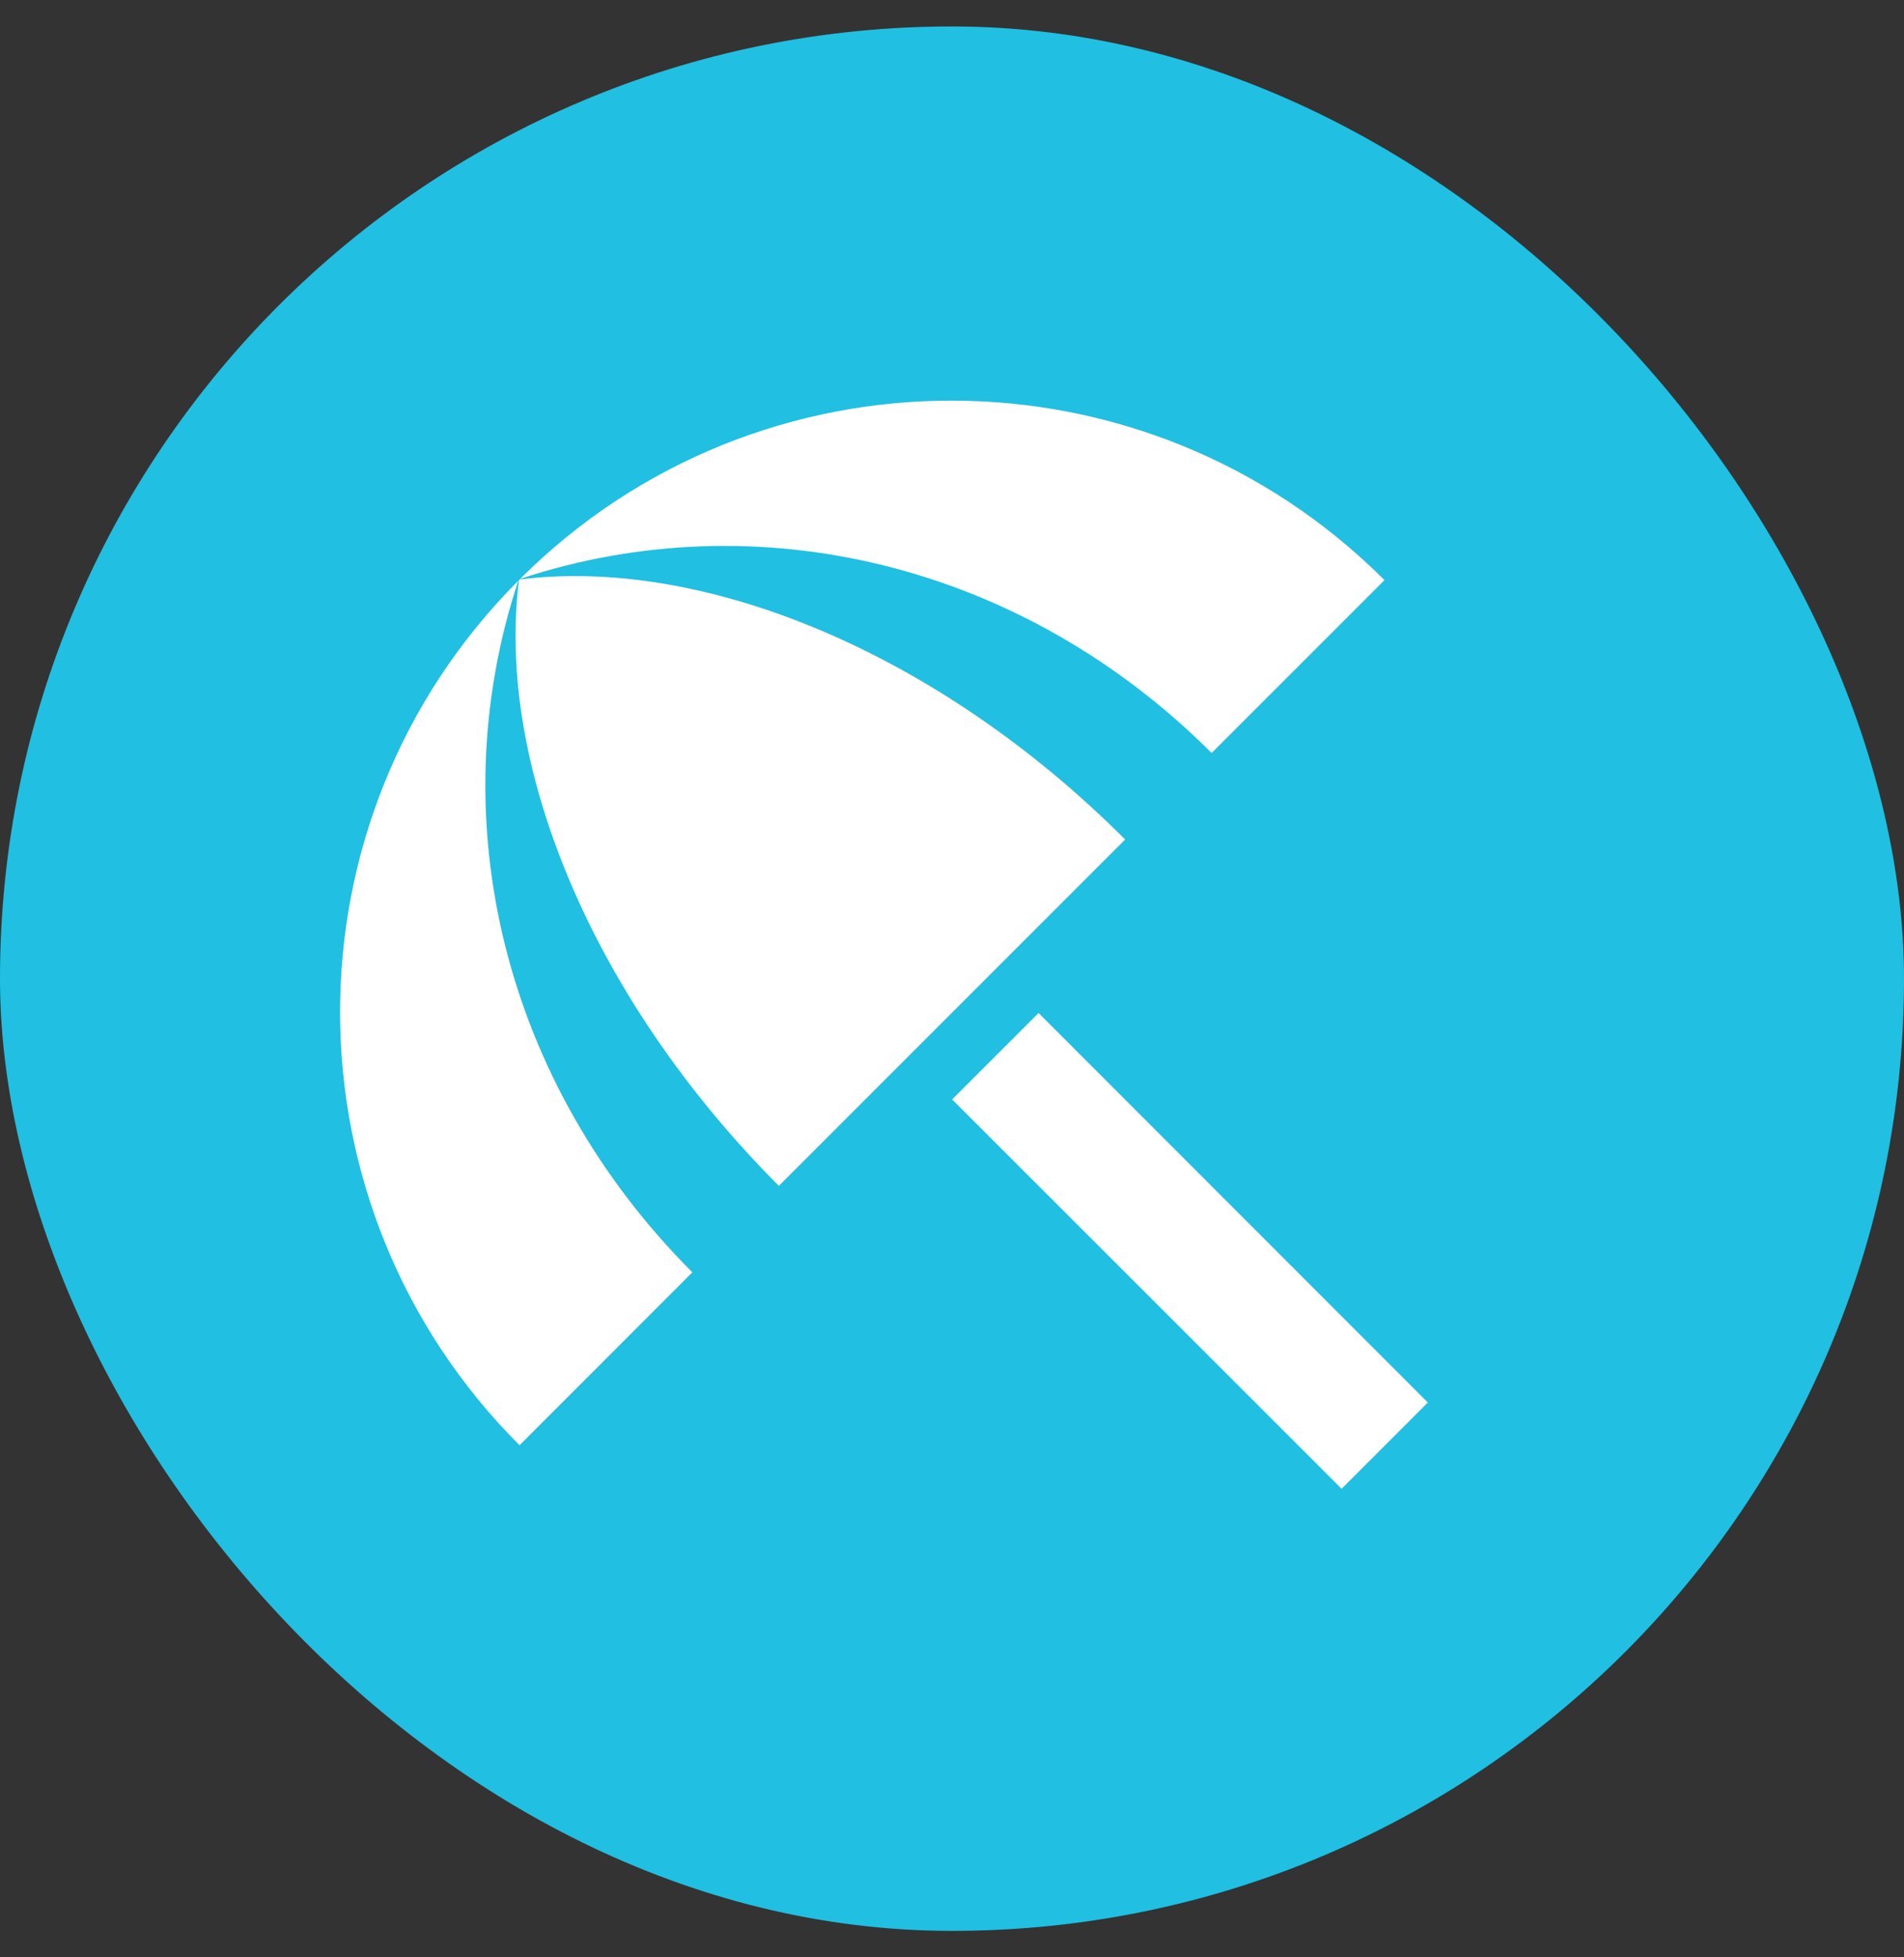 <svg width="36" height="37" viewBox="0 0 36 37" fill="none" xmlns="http://www.w3.org/2000/svg">
  <rect x="0" y="0" width="36" height="37" fill="#333333" stroke="none"/>
  <rect y="0.5" width="36" height="36" rx="18" fill="#21BFE1" />
  <path
    d="M18.002 20.783L19.637 19.149L26.997 26.512L25.366 28.143L18.002 20.783ZM22.909 14.234L26.177 10.966C21.663 6.452 14.349 6.44 9.834 10.943C14.326 9.457 19.331 10.657 22.909 14.234ZM9.8 10.977C5.297 15.492 5.309 22.806 9.823 27.32L13.091 24.051C9.514 20.474 8.314 15.469 9.8 10.977ZM9.823 10.954L9.812 10.966C9.377 14.406 11.149 18.829 14.726 22.417L21.274 15.869C17.697 12.291 13.263 10.52 9.823 10.954Z"
    fill="white" />
</svg>